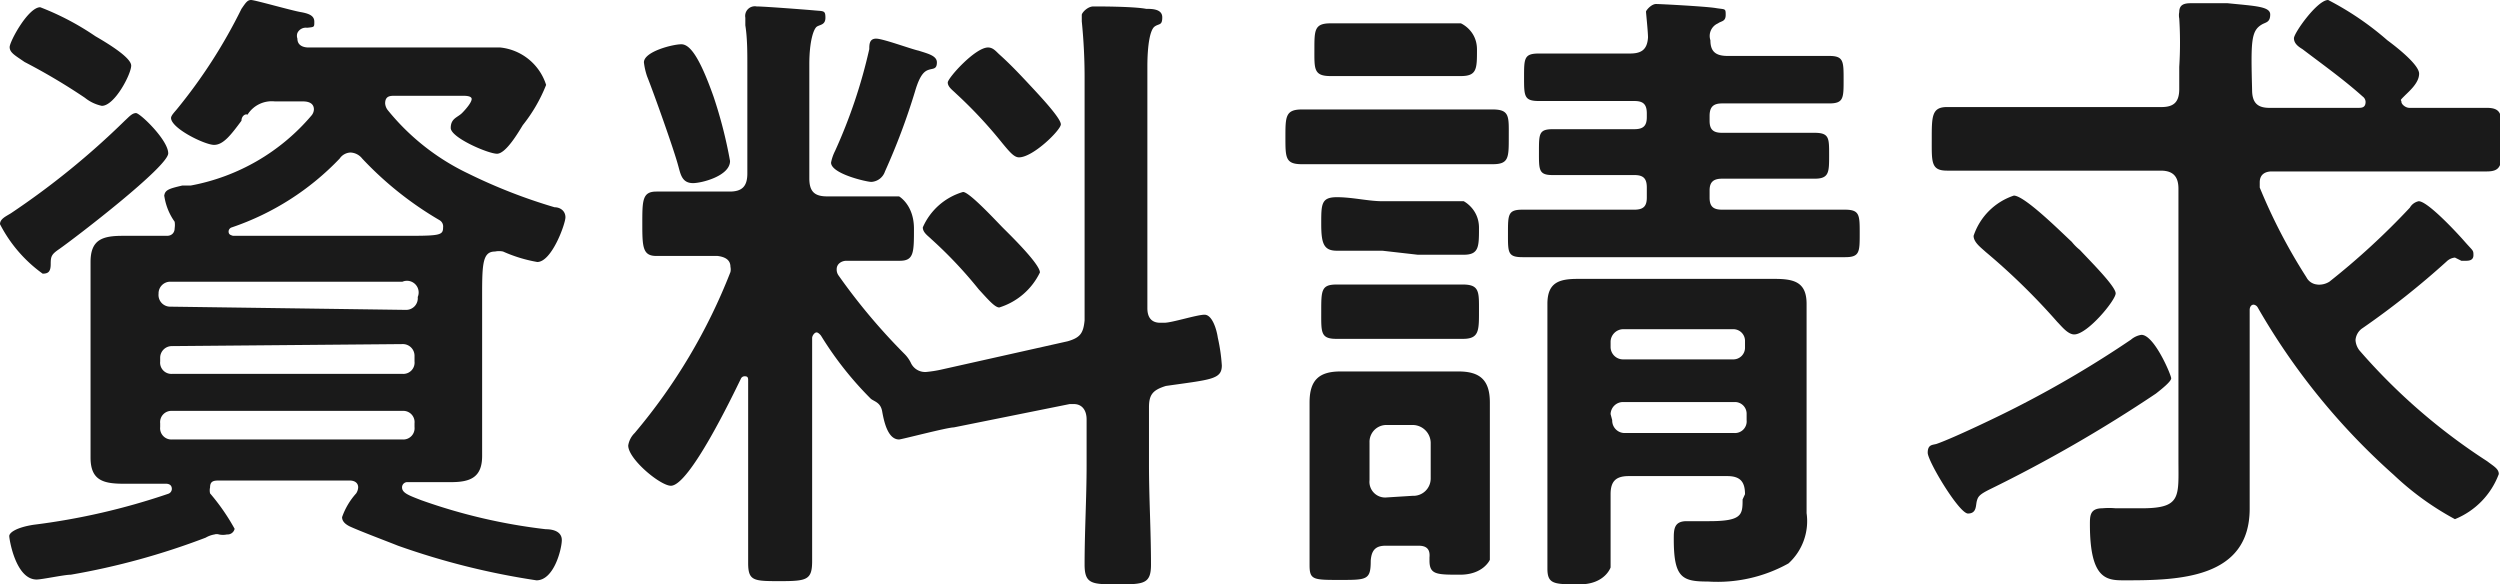<svg height="14.52" viewBox="0 0 62.12 14.52" width="62.12" xmlns="http://www.w3.org/2000/svg"><g fill="#1a1a1a"><path d="m1.47 6.19c-.19.13-.21.18-.21.37s-.06.24-.2.24a3.46 3.46 0 0 1 -1.06-1.23c0-.13.14-.19.27-.27a19.68 19.68 0 0 0 2.83-2.3c.1-.09.18-.19.28-.19s.8.67.8 1-2.31 2.1-2.71 2.38zm.9-5.29c.24.14.89.52.89.73s-.41 1-.73 1a1 1 0 0 1 -.42-.2 15.17 15.17 0 0 0 -1.5-.89c-.23-.16-.37-.23-.37-.37s.46-.99.76-.99a6.72 6.72 0 0 1 1.37.72zm1.71 4c0-.18.11-.21.45-.29h.21a5.17 5.17 0 0 0 3-1.74.25.25 0 0 0 .06-.15c0-.16-.14-.2-.27-.2h-.7a.71.71 0 0 0 -.68.33c-.05-.03-.15.03-.15.15-.26.35-.45.6-.68.6s-1.07-.41-1.07-.67c0-.06.1-.16.14-.21a13 13 0 0 0 1.61-2.5c.11-.16.15-.22.24-.22s1 .26 1.23.3.34.1.34.24 0 .13-.18.15a.23.23 0 0 0 -.24.13.21.21 0 0 0 0 .14c0 .22.24.22.28.22h4.76a1.34 1.34 0 0 1 1.14.93 3.9 3.9 0 0 1 -.58 1c-.11.18-.42.71-.64.71s-1.15-.4-1.15-.64.17-.26.28-.37.24-.27.24-.35-.16-.08-.22-.08h-1.69c-.11 0-.24 0-.24.19a.31.31 0 0 0 .06.16 5.75 5.75 0 0 0 2 1.58 13.48 13.48 0 0 0 2.15.84c.14 0 .27.09.27.25s-.34 1.11-.7 1.11a3.59 3.59 0 0 1 -.85-.26.49.49 0 0 0 -.2 0c-.33 0-.32.35-.32 1.27v2.81 1c0 .53-.29.65-.77.65h-1.08a.13.13 0 0 0 -.14.13c0 .14.17.2.48.32a14 14 0 0 0 3.09.72c.19 0 .4.06.4.27s-.19 1-.63 1a18.42 18.42 0 0 1 -3.44-.86c-.3-.12-.94-.36-1.2-.48-.1-.05-.19-.12-.19-.23a1.74 1.74 0 0 1 .35-.59.3.3 0 0 0 .05-.15c0-.12-.1-.17-.21-.17h-3.23c-.13 0-.24 0-.24.17a.33.33 0 0 0 0 .15 5.21 5.21 0 0 1 .61.88.18.18 0 0 1 -.19.14.48.48 0 0 1 -.2 0 .18.18 0 0 0 -.11 0 .65.65 0 0 0 -.22.08 17.89 17.89 0 0 1 -3.35.92c-.16 0-.72.12-.85.12-.52 0-.68-1-.68-1.08s.16-.21.6-.28a16.78 16.78 0 0 0 3.35-.77.13.13 0 0 0 .09-.12c0-.15-.16-.13-.19-.13h-1c-.51 0-.83-.08-.83-.65 0-.35 0-.69 0-1v-2.86c0-.34 0-.68 0-1 0-.56.3-.65.8-.65s.74 0 1.1 0c.11 0 .19-.07.19-.19a.53.53 0 0 0 0-.16 1.47 1.47 0 0 1 -.26-.66zm6 2.8a.29.29 0 0 0 .3-.32.29.29 0 0 0 -.38-.38h-5.76a.29.29 0 0 0 -.3.3.29.29 0 0 0 .3.32zm-5.8.9a.29.29 0 0 0 -.3.3v.08a.28.28 0 0 0 .3.31h5.72a.28.28 0 0 0 .3-.31v-.13a.29.29 0 0 0 -.3-.3zm0 1.61a.28.28 0 0 0 -.3.31v.09a.28.28 0 0 0 .3.31h5.72a.28.28 0 0 0 .3-.31v-.09a.28.28 0 0 0 -.3-.31zm4.43-6.42a.34.34 0 0 0 -.27.15 6.66 6.66 0 0 1 -2.68 1.71.11.11 0 0 0 -.08.1c0 .08.05.09.11.11h4.13c1 0 1.09 0 1.09-.21a.18.18 0 0 0 -.09-.18 8.51 8.51 0 0 1 -1.92-1.53.39.39 0 0 0 -.29-.15z"/><path d="m26.53 8.48c.31-.09.39-.2.42-.52v-5.96a13.93 13.93 0 0 0 -.07-1.47c0-.05 0-.11 0-.16s.14-.21.29-.21 1 0 1.31.06c.14 0 .4 0 .4.21s-.08.15-.19.23-.18.44-.18 1v6c0 .2.08.36.32.36h.1c.19 0 .81-.2 1-.2s.3.36.33.57a4.42 4.42 0 0 1 .1.69c0 .35-.27.35-1.39.51-.32.1-.42.21-.42.53v1.44c0 .82.05 1.63.05 2.47 0 .48-.18.49-.82.49s-.83 0-.83-.49c0-.84.05-1.65.05-2.47v-1.14c0-.21-.1-.38-.32-.38h-.1l-2.88.58c-.16 0-1.3.3-1.36.3-.29 0-.38-.48-.42-.7s-.19-.24-.28-.31a8.48 8.48 0 0 1 -1.24-1.57s-.06-.08-.11-.08-.11.08-.11.14v3.3 2.24c0 .47-.13.5-.79.5s-.8 0-.8-.45c0-.77 0-1.52 0-2.29v-2.24c0-.06 0-.11-.08-.11a.1.1 0 0 0 -.1.06c-.21.43-1.28 2.66-1.74 2.66-.26 0-1.06-.66-1.06-1a.55.55 0 0 1 .16-.31 14.18 14.18 0 0 0 2.38-4 .3.3 0 0 0 0-.13c0-.19-.16-.25-.32-.27h-.18c-.52 0-1 0-1.34 0s-.35-.22-.35-.8 0-.8.35-.8.82 0 1.34 0h.48c.31 0 .44-.13.44-.45v-2.68c0-.33 0-.69-.05-1 0 0 0-.13 0-.19a.24.24 0 0 1 .28-.28c.19 0 1.23.08 1.45.1s.26 0 .26.18-.13.17-.21.22-.19.35-.19.94v2.83c0 .32.12.45.44.45h.45 1.34s.37.21.37.8 0 .8-.35.8-.82 0-1.33 0c-.11 0-.24.07-.24.21a.25.25 0 0 0 .05.16 15.09 15.09 0 0 0 1.63 1.94.82.82 0 0 1 .16.22.39.39 0 0 0 .41.23 3.06 3.06 0 0 0 .32-.05zm-9.31-3.93c-.28 0-.31-.23-.37-.44-.11-.41-.61-1.81-.77-2.21a1.66 1.66 0 0 1 -.08-.35c0-.27.72-.45.93-.45s.45.31.8 1.3a11.23 11.23 0 0 1 .41 1.6c0 .37-.7.55-.92.55zm5.61-3.29c.21.07.45.12.45.29s-.09.15-.19.18-.22.09-.35.53a16.48 16.48 0 0 1 -.75 2 .38.38 0 0 1 -.34.26c-.11 0-1-.2-1-.48a1.11 1.11 0 0 1 .1-.29 13 13 0 0 0 .85-2.53c0-.11 0-.26.17-.26s.87.26 1.06.3zm2 6.38c-.11 0-.28-.2-.51-.45a10.71 10.71 0 0 0 -1.18-1.25c-.08-.08-.21-.16-.21-.29a1.57 1.57 0 0 1 1-.88c.16 0 .84.74 1 .9s.91.89.91 1.1a1.67 1.67 0 0 1 -1.01.87zm.49-3.73c-.12 0-.23-.13-.42-.36a11.16 11.16 0 0 0 -1.15-1.23c-.08-.08-.2-.16-.2-.27s.68-.87 1-.87c.13 0 .2.1.29.18.29.26.55.54.82.83s.7.76.7.9-.69.82-1.04.82z"/><path d="m33.81 4.08h-1.46c-.41 0-.41-.16-.41-.67s0-.69.41-.69h1.46 1.82 1.46c.43 0 .4.18.4.69s0 .67-.4.67h-1.46zm1.44 9.48h-.82c-.25 0-.35.11-.37.37 0 .48-.09.48-.76.48s-.76 0-.76-.37 0-.79 0-1.19v-1.85c0-.32 0-.66 0-1 0-.56.24-.77.77-.77h.86 1.22.85c.53 0 .78.21.78.77v1 1.72 1.19s-.16.37-.74.37-.76 0-.76-.35c0 0 0-.07 0-.08.02-.21-.08-.29-.27-.29zm-1.07-11.67c-.42 0-.85 0-1.12 0-.42 0-.4-.18-.4-.66s0-.65.4-.65.72 0 1.12 0h1 1.12s.4.17.4.65 0 .66-.4.66-.7 0-1.12 0zm.17 4.34c-.4 0-.8 0-1.13 0s-.39-.18-.39-.67 0-.66.39-.66.78.1 1.13.1h.88 1.14s.38.19.38.66 0 .67-.38.67-.74 0-1.14 0zm0 2.19h-1.14c-.4 0-.38-.16-.38-.68s0-.67.38-.67.69 0 1.14 0h.88 1.12c.42 0 .4.19.4.67s0 .68-.4.68h-1.12zm.75 3.9a.43.43 0 0 0 .45-.43v-.89a.45.45 0 0 0 -.45-.44h-.64a.42.42 0 0 0 -.43.44v.93a.39.39 0 0 0 .43.43zm7.83-10.93h.75 1.77c.36 0 .36.13.36.59s0 .59-.36.59c-.6 0-1.19 0-1.77 0h-.89c-.21 0-.31.08-.31.31v.12c0 .21.08.3.31.3h.53 1.77c.37 0 .36.14.36.56s0 .58-.36.58c-.59 0-1.18 0-1.77 0h-.53c-.21 0-.31.08-.31.29v.18c0 .21.08.3.31.3h1.21 1.84c.37 0 .37.13.37.59s0 .59-.36.59c-.62 0-1.25 0-1.85 0h-4.32c-.62 0-1.23 0-1.85 0-.37 0-.36-.12-.36-.59s0-.59.36-.59h1.85.93c.22 0 .31-.08.31-.3v-.25c0-.23-.09-.31-.31-.31h-.32c-.58 0-1.14 0-1.71 0-.35 0-.34-.13-.34-.58s0-.56.35-.56h1.7.32c.22 0 .31-.08.31-.3v-.09c0-.23-.09-.31-.31-.31h-.61c-.58 0-1.17 0-1.76 0-.37 0-.37-.12-.37-.59s0-.59.37-.59h1.76.5c.28 0 .43-.09.45-.4 0-.14-.05-.61-.05-.64s.13-.19.25-.19 1.24.06 1.48.1.25 0 .25.17-.11.15-.19.21a.34.34 0 0 0 -.19.42c0 .28.13.39.43.39zm.43 10.89c0-.31-.12-.45-.44-.45h-2.45c-.32 0-.45.13-.45.45v.36 1.46s-.14.42-.77.42-.8 0-.8-.39 0-1 0-1.49v-4c0-.4 0-.77 0-1.09 0-.53.29-.62.75-.62h4.9c.48 0 .79.08.79.62v1.08 3.23.89a1.42 1.42 0 0 1 -.45 1.25 3.63 3.63 0 0 1 -2 .45c-.64 0-.85-.09-.85-1.05 0-.24 0-.45.32-.45h.56c.82 0 .83-.16.83-.54zm-.3-3.35a.29.29 0 0 0 .3-.3v-.15a.29.29 0 0 0 -.3-.3h-2.74a.32.32 0 0 0 -.3.3v.15a.31.31 0 0 0 .3.3zm-3 1.51a.31.31 0 0 0 .3.32h2.74a.29.29 0 0 0 .3-.32v-.15a.29.29 0 0 0 -.3-.3h-2.78a.31.31 0 0 0 -.3.3z"/><path d="m53.57 9.78a35.12 35.12 0 0 1 -4.13 2.38c-.26.13-.29.18-.32.29s0 .31-.22.31-1-1.3-1-1.51.12-.19.22-.22c.43-.15 1.62-.72 2.06-.95a26.53 26.53 0 0 0 2.77-1.64.52.52 0 0 1 .26-.12c.32 0 .74 1 .74 1.08s-.24.27-.38.38zm4-2.71a.48.48 0 0 0 .31-.07 18.2 18.2 0 0 0 2-1.84.33.33 0 0 1 .22-.16c.22 0 .93.76 1.14 1s.22.21.22.34-.11.14-.19.14h-.11l-.16-.08a.35.35 0 0 0 -.21.1 20.43 20.43 0 0 1 -2.08 1.65.39.39 0 0 0 -.18.3.46.46 0 0 0 .1.26 14.86 14.86 0 0 0 3.17 2.75c.17.13.29.19.29.32a1.94 1.94 0 0 1 -1.09 1.12 7.11 7.11 0 0 1 -1.52-1.1 16.62 16.62 0 0 1 -3.38-4.16.14.14 0 0 0 -.1-.07c-.07 0-.1.07-.1.13v3.73 1.21c0 1.75-1.79 1.78-3.1 1.78-.44 0-.87 0-.87-1.39 0-.21 0-.4.31-.4a1.84 1.84 0 0 1 .33 0h.64c1 0 .92-.28.92-1.21v-6.73c0-.3-.13-.45-.44-.45h-3.31c-.67 0-1.32 0-2 0-.4 0-.38-.21-.38-.78s0-.8.38-.8h2 3.33c.31 0 .44-.13.44-.45v-.55a9.63 9.63 0 0 0 0-1.2.41.41 0 0 1 0-.16c0-.19.13-.22.29-.22h.34.57c.69.07 1.06.08 1.06.28s-.11.19-.21.25c-.27.16-.27.43-.24 1.62 0 .32.13.45.43.45h2.2c.09 0 .19 0 .19-.15a.17.17 0 0 0 -.07-.13c-.48-.43-1-.8-1.5-1.18-.1-.06-.21-.14-.21-.27s.58-.95.85-.95a7.37 7.37 0 0 1 1.47 1c.19.14.79.6.79.83s-.24.43-.37.56-.07.08-.07.14.1.15.2.15h1.92c.4 0 .38.2.38.8s0 .78-.38.78c-.66 0-1.33 0-2 0h-3.34c-.16 0-.3.07-.3.27v.13a13.89 13.89 0 0 0 1.16 2.23.33.33 0 0 0 .31.18zm-6.03 1.24c-.16 0-.32-.21-.42-.31a16.25 16.25 0 0 0 -1.78-1.74c-.12-.11-.3-.24-.3-.4a1.58 1.58 0 0 1 1-1c.27 0 1.2.93 1.44 1.15a1.23 1.23 0 0 0 .2.2c.31.33.89.91.89 1.08s-.7 1.02-1.03 1.02z"/></g></svg>